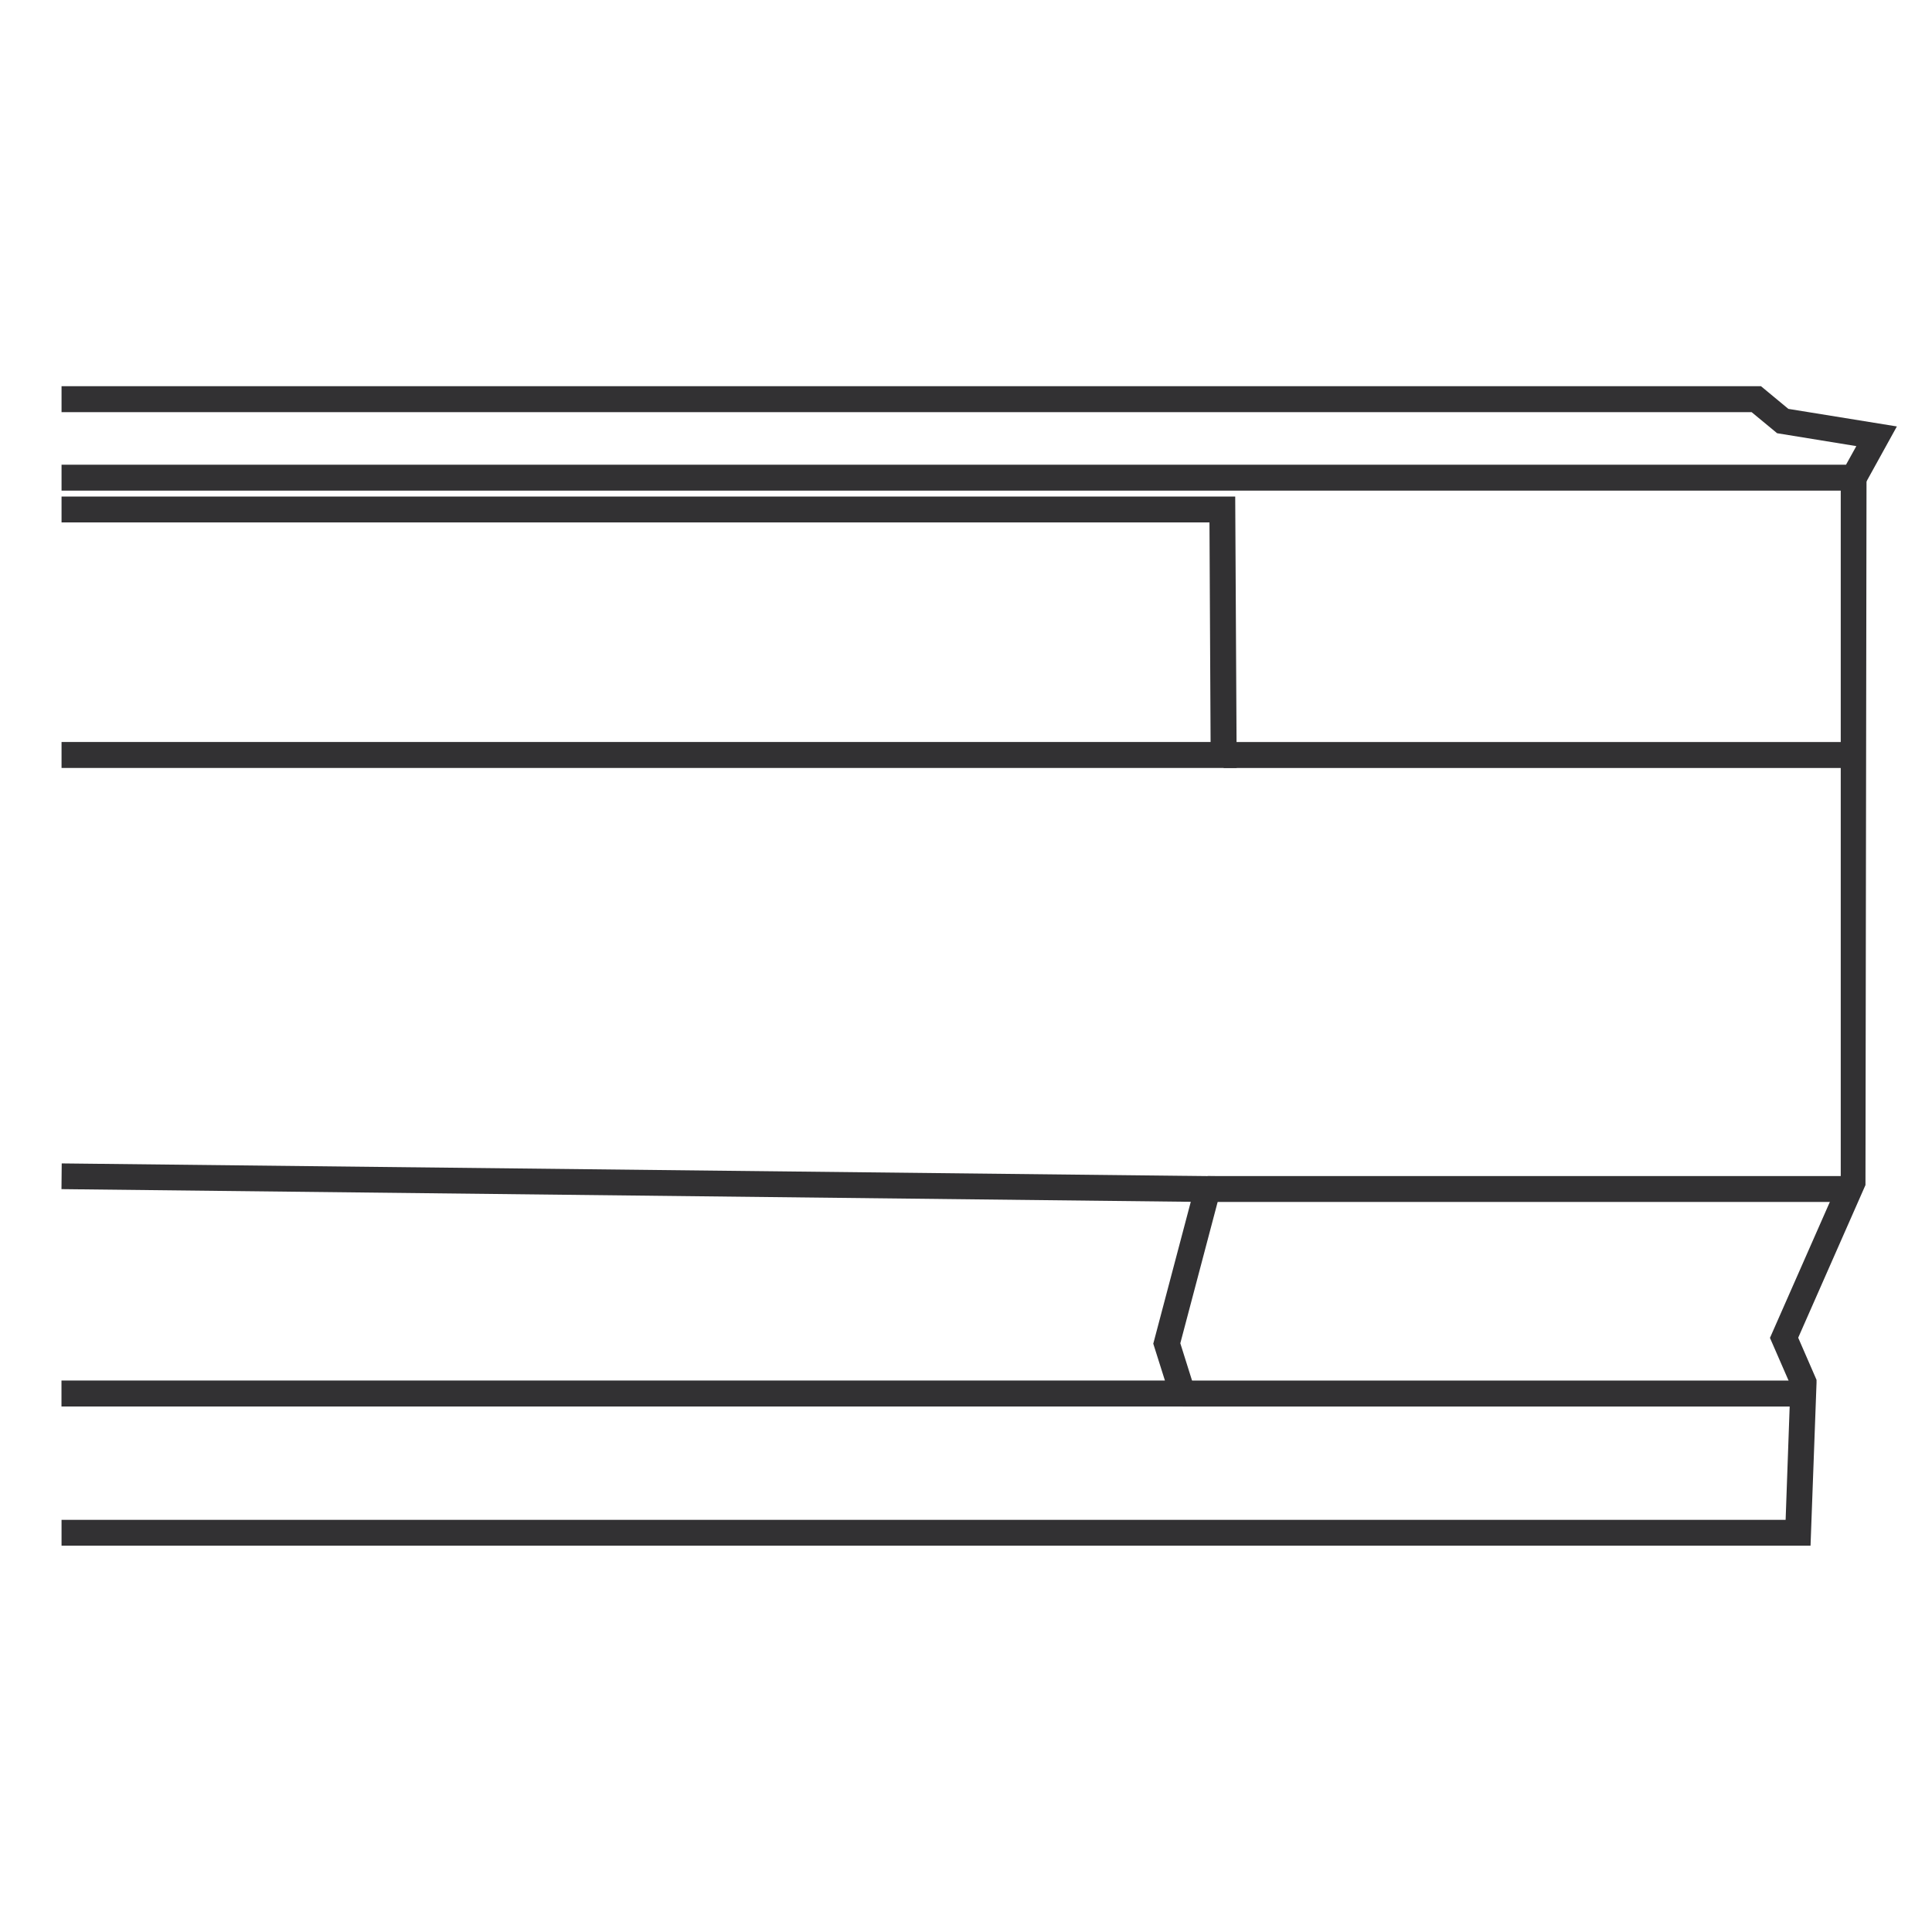 <svg viewBox="0 0 55 55" height="55" width="55" xmlns:xlink="http://www.w3.org/1999/xlink" xmlns="http://www.w3.org/2000/svg">
  <defs>
    <clipPath id="clip-Icone_plinthe">
      <rect height="55" width="55"></rect>
    </clipPath>
  </defs>
  <g clip-path="url(#clip-Icone_plinthe)" data-sanitized-data-name="Icone plinthe" data-name="Icone plinthe" id="Icone_plinthe">
    <g transform="translate(1.75 10.994)" data-sanitized-data-name="Group 1" data-name="Group 1" id="Group_1">
      <path fill="#323133" transform="translate(0.002)" d="M0,0V.739H48.113l.726.6,2.255.367-.294.53H0v.737H51.239l1.009-1.827-3.089-.5L48.379,0Z" data-sanitized-data-name="Path 1" data-name="Path 1" id="Path_1"></path>
      <path fill="#323133" transform="translate(0.002 1.372)" d="M50.65,1.233V21.147l-2.015,4.574.583,1.337L49.081,30.9H0v.737h49.79L49.961,27l0-.084-.522-1.2,1.915-4.346.03-20.142Z" data-sanitized-data-name="Path 2" data-name="Path 2" id="Path_2"></path>
      <path fill="#323133" transform="translate(0.002 1.654)" d="M0,1.487v.737H32.679l.032,6.251H0v.739H33.454l-.042-7.727Z" data-sanitized-data-name="Path 3" data-name="Path 3" id="Path_3"></path>
      <path fill="#323133" transform="translate(0 11.646)" d="M0,11.212l32.149.361-1.041,3.938-.027.1.332,1.05H0V17.4H32.417L31.851,15.6l1.256-4.753-33.1-.367Z" data-sanitized-data-name="Path 4" data-name="Path 4" id="Path_4"></path>
      <rect fill="#323133" transform="translate(33.084 10.13)" height="0.739" width="17.937" data-sanitized-data-name="Rectangle 1" data-name="Rectangle 1" id="Rectangle_1"></rect>
      <rect fill="#323133" transform="translate(32.628 22.486)" height="0.737" width="18.393" data-sanitized-data-name="Rectangle 2" data-name="Rectangle 2" id="Rectangle_2"></rect>
      <rect fill="#323133" transform="translate(31.917 28.308)" height="0.739" width="17.679" data-sanitized-data-name="Rectangle 3" data-name="Rectangle 3" id="Rectangle_3"></rect>
    </g>
  </g>
</svg>
